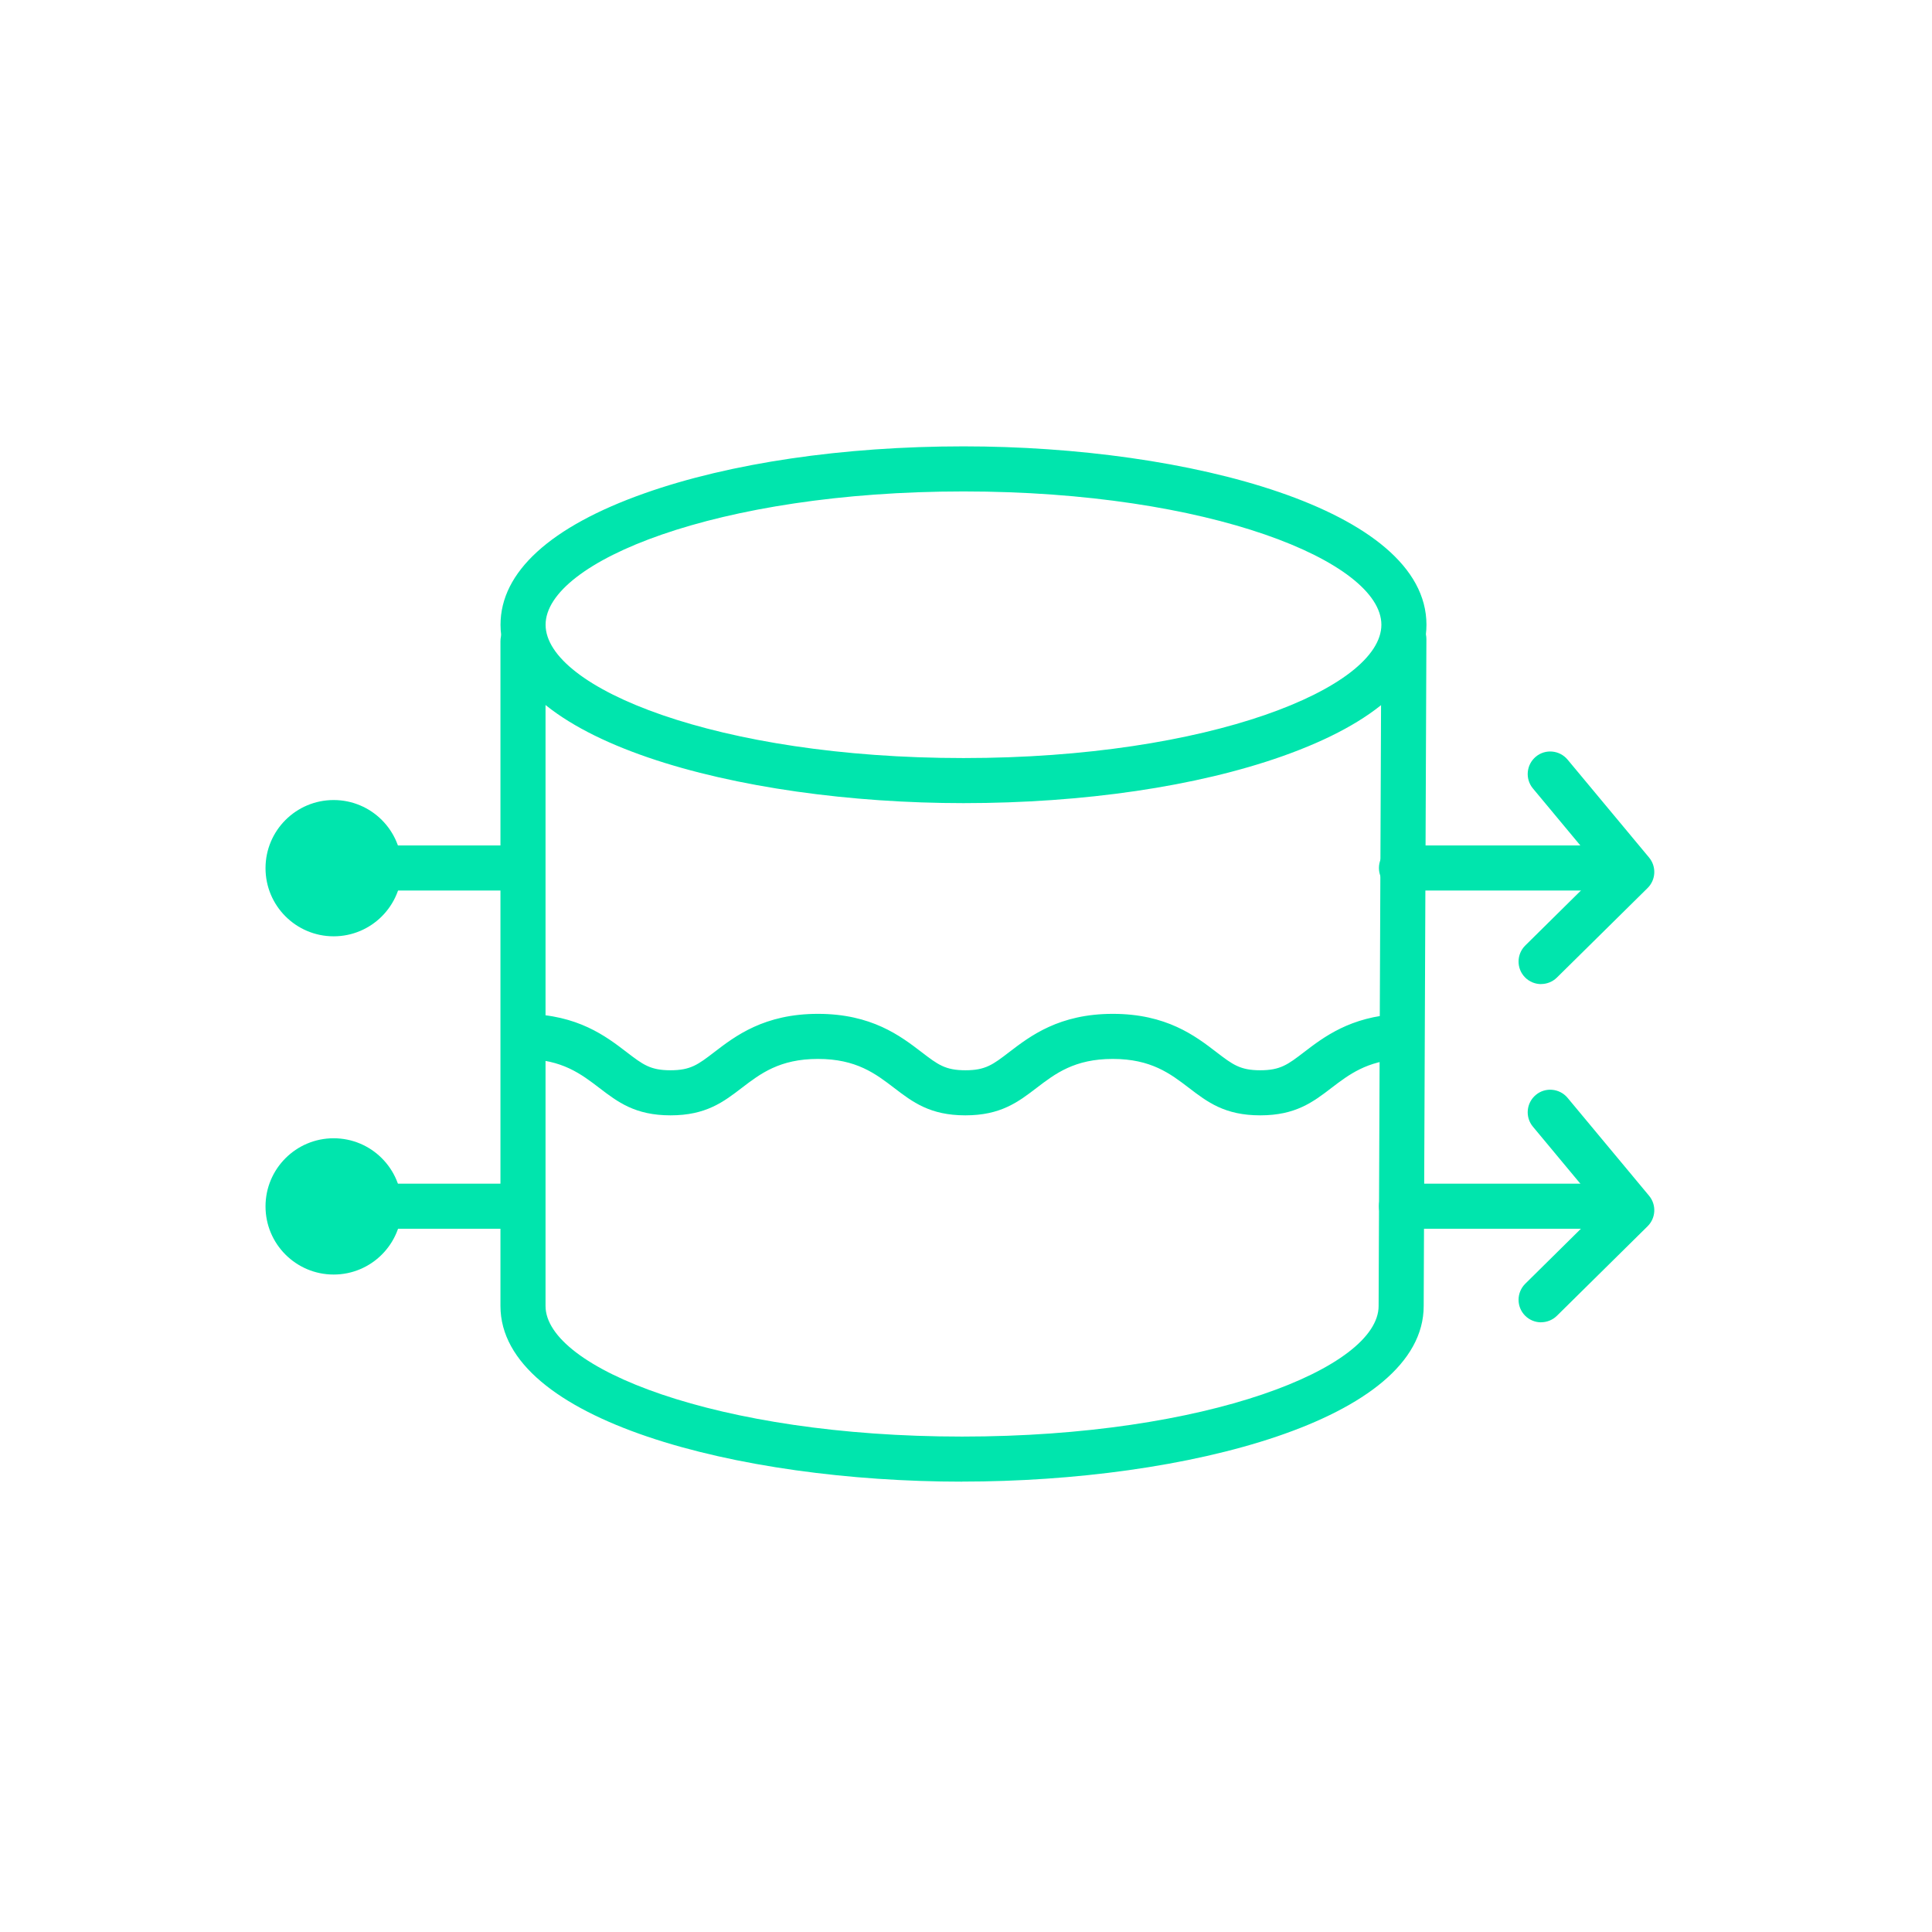 <?xml version="1.0" encoding="UTF-8"?>
<svg xmlns="http://www.w3.org/2000/svg" id="Icons" viewBox="0 0 300 300">
  <defs>
    <style>
      .cls-1 {
        fill: #00e5ad;
        stroke-width: 0px;
      }
    </style>
  </defs>
  <g>
    <path class="cls-1" d="M195.68,173.19c-5.49,0-8.2-2.07-11.06-4.26-2.89-2.21-5.88-4.5-11.83-4.5s-8.94,2.29-11.83,4.5c-2.87,2.19-5.57,4.26-11.06,4.26s-8.2-2.07-11.06-4.26c-2.89-2.21-5.88-4.5-11.83-4.5s-8.94,2.29-11.83,4.5c-2.86,2.19-5.57,4.26-11.06,4.26s-8.2-2.07-11.06-4.26c-2.83-2.16-5.75-4.4-11.5-4.49-1.93-.03-3.48-1.62-3.45-3.55.03-1.92,1.59-3.45,3.5-3.45h.05c8.06.12,12.44,3.48,15.64,5.93,2.53,1.94,3.68,2.82,6.81,2.82s4.28-.88,6.81-2.82c3.27-2.51,7.76-5.94,16.09-5.94s12.81,3.43,16.09,5.94c2.53,1.94,3.68,2.82,6.81,2.82s4.27-.88,6.8-2.82c3.28-2.51,7.76-5.94,16.09-5.94s12.81,3.43,16.08,5.94c2.53,1.94,3.69,2.82,6.81,2.82s4.28-.88,6.81-2.82c3.04-2.33,7.2-5.51,14.58-5.9,1.94-.1,3.58,1.38,3.68,3.31.1,1.93-1.38,3.58-3.31,3.68-5.21.28-8,2.41-10.7,4.47-2.86,2.19-5.57,4.26-11.06,4.26Z"></path>
    <g id="database">
      <g id="Ellipse_189" data-name="Ellipse 189">
        <path class="cls-1" d="M149.61,124.71c-34.85,0-71.89-9.71-71.89-27.7,0-8.18,7.73-15.24,22.36-20.41,13.28-4.7,30.87-7.29,49.53-7.29,34.85,0,71.89,9.71,71.89,27.7,0,8.18-7.73,15.23-22.36,20.41-13.28,4.7-30.87,7.29-49.53,7.29ZM149.61,76.31c-38.24,0-64.89,10.91-64.89,20.7s26.65,20.7,64.89,20.7,64.89-10.91,64.89-20.7-26.65-20.7-64.89-20.7Z"></path>
      </g>
      <g id="Path_1150" data-name="Path 1150">
        <path class="cls-1" d="M149.39,230.07c-34.75,0-71.68-9.56-71.68-27.28v-103.22c0-1.93,1.57-3.5,3.5-3.5s3.5,1.57,3.5,3.5v103.22c0,9.59,26.56,20.28,64.68,20.28s64.68-10.69,64.68-20.28l.42-103.57c0-1.93,1.57-3.49,3.5-3.49h.01c1.93,0,3.49,1.58,3.49,3.51l-.42,103.55c0,17.7-36.93,27.27-71.68,27.27Z"></path>
      </g>
    </g>
  </g>
  <path class="cls-1" d="M239.3,205.33c-.9,0-1.81-.35-2.49-1.04-1.36-1.38-1.34-3.59.03-4.95l11.79-11.65-10.6-12.74c-1.24-1.49-1.03-3.69.45-4.93,1.48-1.24,3.69-1.03,4.93.45l12.66,15.21c1.16,1.4,1.06,3.45-.23,4.73l-14.08,13.9c-.68.67-1.57,1.01-2.46,1.01Z"></path>
  <g id="cloud">
    <path class="cls-1" d="M248.67,190.8h-31.05c-1.93,0-3.5-1.57-3.5-3.5s1.57-3.5,3.5-3.5h31.05c1.93,0,3.5,1.57,3.5,3.5s-1.57,3.5-3.5,3.5Z"></path>
  </g>
  <path class="cls-1" d="M239.3,152.81c-.9,0-1.81-.35-2.49-1.04-1.36-1.38-1.34-3.59.03-4.95l11.79-11.65-10.6-12.74c-1.24-1.49-1.03-3.69.45-4.93,1.48-1.24,3.69-1.03,4.93.45l12.66,15.21c1.16,1.4,1.06,3.45-.23,4.73l-14.08,13.9c-.68.67-1.57,1.01-2.46,1.01Z"></path>
  <g id="cloud-2" data-name="cloud">
    <path class="cls-1" d="M248.67,138.28h-31.05c-1.93,0-3.5-1.57-3.5-3.5s1.57-3.5,3.5-3.5h31.05c1.93,0,3.5,1.57,3.5,3.5s-1.57,3.5-3.5,3.5Z"></path>
  </g>
  <g id="cloud-3" data-name="cloud">
    <path class="cls-1" d="M79.33,190.8h-31.05c-1.93,0-3.5-1.57-3.5-3.5s1.57-3.5,3.5-3.5h31.05c1.93,0,3.5,1.57,3.5,3.5s-1.57,3.5-3.5,3.5Z"></path>
  </g>
  <g id="cloud-4" data-name="cloud">
    <path class="cls-1" d="M79.33,138.28h-31.05c-1.93,0-3.5-1.57-3.5-3.5s1.57-3.5,3.5-3.5h31.05c1.93,0,3.5,1.57,3.5,3.5s-1.57,3.5-3.5,3.5Z"></path>
  </g>
  <circle class="cls-1" cx="51.81" cy="134.81" r="10.58"></circle>
  <circle class="cls-1" cx="51.81" cy="187.33" r="10.58"></circle>
</svg>
